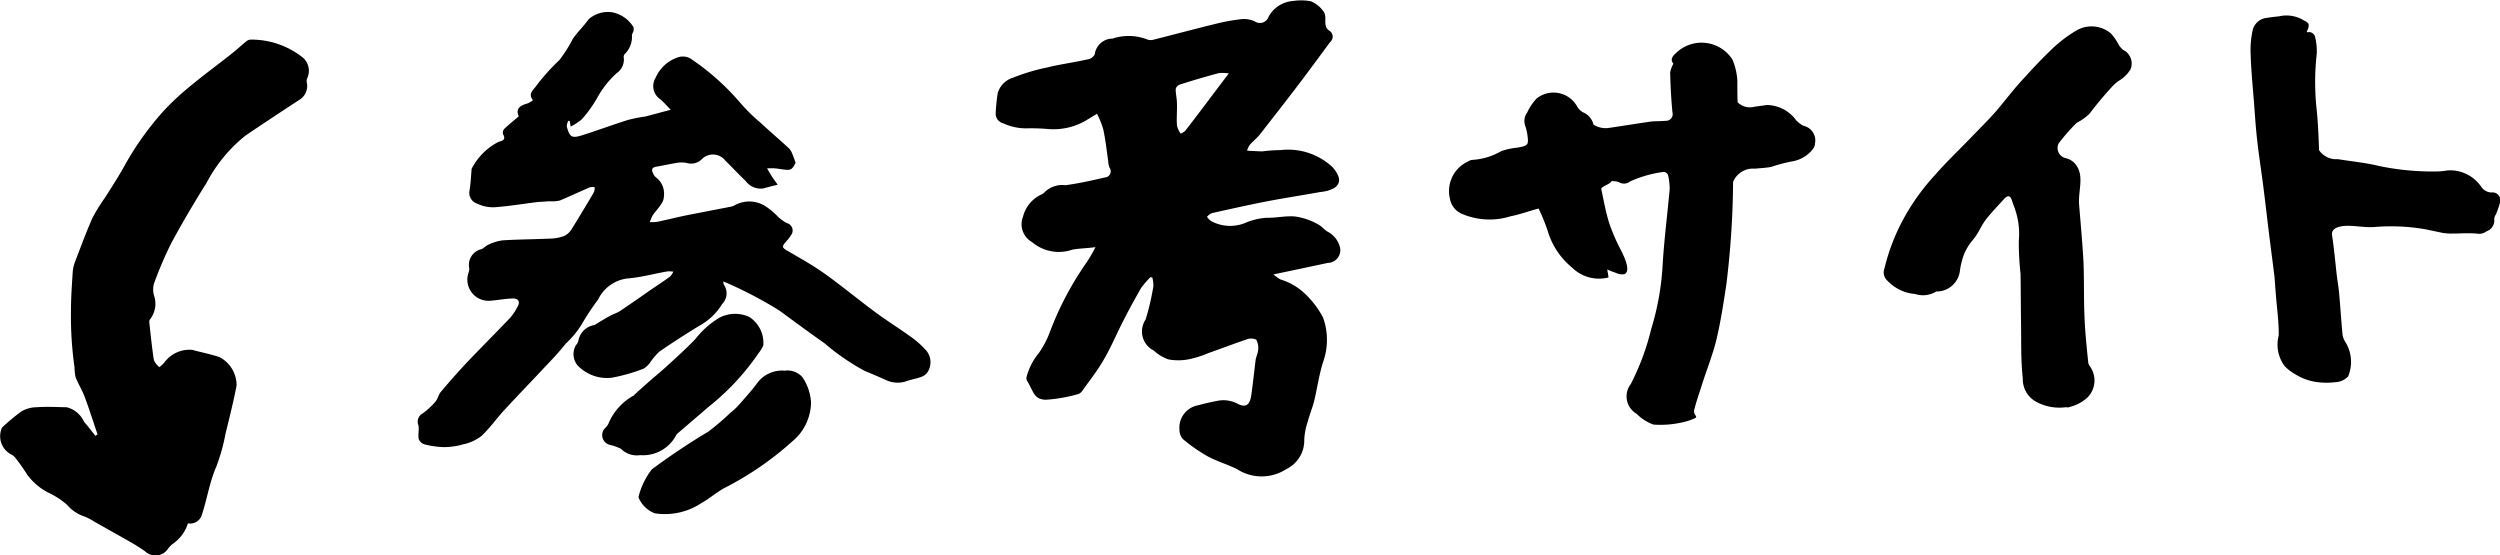 <svg xmlns="http://www.w3.org/2000/svg" width="99.75" height="22.16" viewBox="0 0 99.75 22.16"><path d="M43.77 4.54c-.2.12-.33.2-.46.28a2.592 2.592 0 01-1.47.33 7.954 7.954 0 00-.84-.03 2.139 2.139 0 01-.97-.2.392.392 0 01-.3-.42 6.817 6.817 0 01.08-.79.91.91 0 01.61-.61 8.013 8.013 0 011.37-.41c.53-.13 1.07-.2 1.6-.32a.386.386 0 00.29-.2.719.719 0 01.71-.63 2.044 2.044 0 011.4.04.426.426 0 00.25 0c.83-.21 1.65-.43 2.47-.63a7.863 7.863 0 011.06-.19 1.043 1.043 0 01.49.09.366.366 0 00.56-.19 1.211 1.211 0 01.97-.62 2.112 2.112 0 01.71.01 1.136 1.136 0 01.48.37c.23.25-.05.62.27.81a.28.28 0 01.02.45c-.39.53-.78 1.06-1.18 1.59-.53.7-1.07 1.39-1.61 2.08-.12.16-.29.28-.42.44a.639.639 0 00-.1.22c.07.01.54.03.61.03a5.783 5.783 0 01.71-.05 2.6 2.6 0 012.09.68c.3.35.36.63.07.83a1.409 1.409 0 01-.55.16c-.72.13-1.45.24-2.17.38s-1.43.3-2.15.46a.484.484 0 00-.21.15.648.648 0 00.16.17 1.6 1.6 0 001.4.06 2.52 2.52 0 01.81-.19c.39.01.78-.09 1.16-.05a2.626 2.626 0 01.88.3c.17.08.28.25.45.33a.97.97 0 01.45.62.508.508 0 01-.49.6c-.7.15-1.41.3-2.17.46a1.876 1.876 0 00.28.2 2.437 2.437 0 011 .59 3.651 3.651 0 01.7.93 2.627 2.627 0 01.01 1.75c-.17.52-.24 1.07-.37 1.6-.07.27-.18.53-.25.8a2.622 2.622 0 00-.14.72 1.269 1.269 0 01-.72 1.18 1.807 1.807 0 01-1.96 0c-.38-.19-.8-.31-1.17-.51a6.592 6.592 0 01-.98-.68.544.544 0 01-.15-.39.907.907 0 01.75-.97c.25-.07.52-.13.78-.18a1.212 1.212 0 01.81.13c.3.15.46.04.52-.31.07-.48.12-.97.18-1.45.02-.13.09-.26.1-.4a.659.659 0 00-.08-.41.5.5 0 00-.4 0c-.5.17-1 .36-1.51.54a4.089 4.089 0 01-.75.24 2.159 2.159 0 01-.84.01 1.669 1.669 0 01-.58-.35.852.852 0 01-.33-1.24 9.884 9.884 0 00.31-1.33 1.369 1.369 0 00-.04-.34.235.235 0 00-.08-.02 3.808 3.808 0 00-.37.43c-.25.44-.5.89-.73 1.35-.26.5-.47 1.02-.76 1.51-.25.44-.57.84-.86 1.25a.352.352 0 01-.22.14 5.958 5.958 0 01-1.24.21c-.47-.02-.47-.31-.73-.74a.211.211 0 01-.03-.17 2.472 2.472 0 01.48-.94 3.675 3.675 0 00.46-.88 12.465 12.465 0 011.36-2.61 5.92 5.92 0 00.45-.75c-.24.04-.8.06-.95.11a1.646 1.646 0 01-1.58-.31.818.818 0 01-.36-1.02 1.332 1.332 0 01.69-.86.543.543 0 00.15-.09 1 1 0 01.85-.3c.53-.07 1.06-.19 1.58-.31a.245.245 0 00.18-.39.644.644 0 01-.05-.24c-.06-.43-.11-.87-.2-1.29a3.351 3.351 0 00-.25-.62zm5.26-1.61a1.447 1.447 0 00-.41-.01c-.52.14-1.04.29-1.56.46a.245.245 0 00-.15.18c0 .19.05.38.05.57.01.29-.02.58 0 .87a.81.81 0 00.15.33.544.544 0 00.18-.11c.57-.73 1.12-1.48 1.74-2.29zM25.925 8.86a1.388 1.388 0 00.3-.01c.39-.08.777-.18 1.167-.26l1.7-.33a.7.7 0 00.205-.06 1.2 1.2 0 011.2 0 2.783 2.783 0 01.547.45 1.785 1.785 0 00.347.25.306.306 0 01.167.49 1.564 1.564 0 01-.177.23c-.2.22-.187.26.06.4.5.29 1 .57 1.464.9.685.49 1.335 1.03 2.012 1.53.457.34.941.64 1.4.97a3.751 3.751 0 01.644.57.731.731 0 01.088.79.482.482 0 01-.247.24c-.215.09-.451.12-.666.2a1.094 1.094 0 01-.815-.07c-.274-.12-.543-.24-.818-.35a9.078 9.078 0 01-1.6-1.1c-.611-.43-1.208-.87-1.808-1.31a16.16 16.16 0 00-2.232-1.16.34.34 0 00.018.13.6.6 0 01-.067.77 2.424 2.424 0 01-.914.87c-.538.33-1.071.67-1.592 1.03a2.52 2.52 0 00-.345.4.91.91 0 01-.284.28 7.085 7.085 0 01-1.263.36 1.62 1.62 0 01-1.37-.49.707.707 0 01-.065-.81.375.375 0 00.1-.19.765.765 0 01.639-.61c.2-.12.4-.25.608-.36.138-.08.295-.12.425-.21.387-.26.764-.52 1.145-.79.277-.19.558-.37.83-.57a.656.656 0 00.138-.2.982.982 0 00-.241-.01c-.529.09-1.053.24-1.586.28a1.5 1.5 0 00-1.174.84 10.211 10.211 0 00-.66 1 3.749 3.749 0 01-.63.76c-.244.31-.516.6-.785.88-.547.59-1.105 1.16-1.647 1.75-.32.34-.593.74-.937 1.06a1.807 1.807 0 01-.729.33 2.8 2.8 0 01-.762.11 3.427 3.427 0 01-.778-.11.35.35 0 01-.231-.22c-.034-.17.024-.37-.013-.55a.37.37 0 01.164-.46 2.866 2.866 0 00.513-.47c.1-.11.122-.28.216-.39.337-.4.68-.79 1.037-1.17.572-.6 1.16-1.19 1.733-1.79a2.094 2.094 0 00.281-.42c.133-.22.061-.36-.207-.35-.295.01-.588.07-.883.09a.844.844 0 01-.859-1.1.489.489 0 00.036-.19.645.645 0 01.491-.77c.093-.04.164-.13.258-.17a1.8 1.8 0 01.583-.18c.625-.04 1.253-.04 1.879-.07a1.663 1.663 0 00.588-.11.729.729 0 00.31-.31c.225-.35.433-.71.647-1.06.078-.14.16-.26.228-.4a.493.493 0 00.018-.17.543.543 0 00-.18 0c-.4.17-.8.36-1.207.53a1.365 1.365 0 01-.408.03l-.471.03c-.579.07-1.156.17-1.737.21a1.444 1.444 0 01-.672-.14.455.455 0 01-.317-.53c.047-.28.058-.57.084-.86a.042.042 0 01.008-.02 2.477 2.477 0 011.065-1.06c.148-.04.315-.08.178-.31a.24.24 0 01.053-.21c.178-.17.372-.32.577-.5-.114-.25-.025-.41.34-.51a.955.955 0 00.228-.13c-.206-.25 0-.4.111-.55a8.4 8.4 0 01.947-1.06 5.652 5.652 0 00.536-.85c.192-.27.434-.5.623-.77a1.168 1.168 0 01.94-.28 1.271 1.271 0 01.855.6.376.376 0 01-.013.18.533.533 0 00-.052.13.964.964 0 01-.3.77.183.183 0 00-.029.11.649.649 0 01-.282.64 3.912 3.912 0 00-.74.92 4.751 4.751 0 01-.65.92 2.178 2.178 0 01-.443.29l-.036-.22c-.019 0-.038-.01-.057-.01a.506.506 0 00-.063.23c.121.43.2.48.636.34.6-.19 1.192-.41 1.793-.6a5.573 5.573 0 01.7-.14c.318-.08.632-.17 1.02-.27-.161-.16-.274-.3-.406-.41a.638.638 0 01-.192-.88 1.478 1.478 0 01.909-.81.6.6 0 01.526.09 9.725 9.725 0 011.9 1.69 7.059 7.059 0 00.837.83c.376.35.765.68 1.143 1.03a.59.59 0 01.133.22c.048.11.083.22.133.36-.18.32-.179.31-.714.23a2.028 2.028 0 00-.427-.01c.075.12.146.25.225.37.064.09.137.19.2.28-.212.05-.394.1-.577.15a.753.753 0 01-.711-.31c-.278-.26-.531-.54-.8-.8a.624.624 0 00-.938-.06.6.6 0 01-.61.15 1.151 1.151 0 00-.452.01c-.252.04-.5.1-.753.14-.165.03-.207.11-.138.25a.416.416 0 00.126.18.809.809 0 01.314.74.561.561 0 01-.1.31c-.1.16-.236.3-.348.46a2.933 2.933 0 00-.118.27zM3.892 17.33c-.169-.49-.327-1-.511-1.49-.1-.27-.258-.52-.366-.79a1.887 1.887 0 01-.04-.38 14.659 14.659 0 01-.144-2.25c0-.53.038-1.06.072-1.59a1.54 1.54 0 01.105-.42c.224-.58.438-1.17.693-1.74a8.151 8.151 0 01.519-.83c.257-.41.527-.82.761-1.25a11.952 11.952 0 011.507-2.12 10.241 10.241 0 011.1-1.03C8.114 3 8.669 2.6 9.207 2.17c.212-.16.409-.35.62-.52a.289.289 0 01.194-.07 3.294 3.294 0 011.987.66.7.7 0 01.242.9.322.322 0 000 .19.649.649 0 01-.315.66c-.719.47-1.433.94-2.14 1.42a5.957 5.957 0 00-1.55 1.88c-.489.78-.961 1.58-1.4 2.39a14.827 14.827 0 00-.706 1.65.9.9 0 00.009.47 1 1 0 01-.154.93.184.184 0 00-.039.12c.056.5.106 1.01.185 1.52a.8.8 0 00.218.28 1.223 1.223 0 00.242-.24 1.239 1.239 0 011.075-.45c.362.1.734.17 1.086.29a1.269 1.269 0 01.679 1.13c-.122.64-.283 1.28-.439 1.91a7.556 7.556 0 01-.367 1.32c-.284.65-.375 1.34-.6 1.99a.486.486 0 01-.535.28 1.547 1.547 0 01-.621.83 1.144 1.144 0 00-.164.17.6.6 0 01-.922.12 6.866 6.866 0 00-.6-.38c-.476-.27-.956-.54-1.436-.81a2.021 2.021 0 00-.382-.2 1.529 1.529 0 01-.7-.47 3.249 3.249 0 00-.779-.5 2.429 2.429 0 01-.808-.7 7.842 7.842 0 00-.481-.68.534.534 0 00-.125-.11.822.822 0 01-.424-1.03.174.174 0 01.044-.08 8.323 8.323 0 01.747-.62 1.185 1.185 0 01.584-.17c.408-.03.819-.01 1.229 0a1.03 1.03 0 01.693.58c.158.18.3.37.453.56zM66.77 2.54c-.16-.18 0-.33.11-.43a1.463 1.463 0 012.24.26 2.5 2.5 0 01.2.84c0 .29 0 .58.01.87a.7.7 0 00.67.18c.16-.03.33-.04.48-.07a1.468 1.468 0 011.18.6 1.047 1.047 0 00.3.23.594.594 0 01.46.69.378.378 0 01-.08.23 1.311 1.311 0 01-.84.5 6.363 6.363 0 00-.83.22c-.22.04-.44.05-.66.07a.855.855 0 00-.86.53 35.134 35.134 0 01-.27 4.1c-.11.72-.22 1.45-.39 2.17-.14.59-.37 1.16-.56 1.75-.11.35-.24.71-.33 1.07-.05.22.18.27.02.34a2.433 2.433 0 01-.58.18 3.859 3.859 0 01-1.07.07 1.822 1.822 0 01-.67-.43.805.805 0 01-.23-1.19 9.846 9.846 0 00.81-2.18 10.75 10.75 0 00.46-2.58c.06-1.01.19-2.01.28-3.01a2.3 2.3 0 00-.07-.58.2.2 0 00-.18-.11 4.715 4.715 0 00-1.33.38.39.39 0 01-.46.02.893.893 0 00-.29-.03c0 .1-.42.22-.4.31.1.46.18.93.32 1.37a7.634 7.634 0 00.48 1.1c.13.26.39.82.12.93a.571.571 0 01-.33-.05 2.82 2.82 0 01-.35-.14c.02.14.04.23.05.32a1.527 1.527 0 01-1.45-.39 2.993 2.993 0 01-.99-1.51 7.973 7.973 0 00-.35-.85c-.38.1-.75.24-1.12.31a2.794 2.794 0 01-1.99-.12.815.815 0 01-.43-.59 1.3 1.3 0 01.73-1.48.351.351 0 01.16-.06 2.616 2.616 0 001.16-.35 2.785 2.785 0 01.65-.14c.43-.08.45-.1.39-.53a1.981 1.981 0 00-.08-.33.56.56 0 01.07-.53 2.175 2.175 0 01.37-.56 1.079 1.079 0 011.64.33.63.63 0 00.22.21.712.712 0 01.42.49.889.889 0 00.64.13c.55-.08 1.1-.17 1.65-.25.19-.02.39-.01.58-.03a.267.267 0 00.28-.34q-.075-.8-.09-1.59a1.091 1.091 0 01.13-.35zm15.64 13.71a1.938 1.938 0 01-1.13-.2 1.022 1.022 0 01-.57-.95c-.08-.71-.06-1.43-.07-2.15-.01-.67-.01-1.35-.02-2.02a11.674 11.674 0 01-.07-1.32 3 3 0 00-.14-1.23c-.04-.13-.1-.27-.14-.4-.07-.21-.18-.17-.3-.05-.25.28-.51.54-.74.84-.19.25-.3.56-.51.8a2.058 2.058 0 00-.44.84 2.832 2.832 0 00-.08.4.939.939 0 01-.87.82.163.163 0 00-.07 0 1.017 1.017 0 01-.85.1 1.693 1.693 0 01-1.1-.53.437.437 0 01-.12-.49 8.008 8.008 0 01.74-1.94 8.712 8.712 0 011.27-1.78c.47-.54.99-1.03 1.49-1.55.3-.31.6-.61.89-.93.35-.4.66-.82 1.01-1.21.39-.43.78-.86 1.2-1.26a5.3 5.3 0 011.07-.83 1.2 1.2 0 011.36.12 2.14 2.14 0 01.33.48.934.934 0 00.16.18.6.6 0 01.3.77 1.279 1.279 0 01-.43.44 1.425 1.425 0 00-.29.24 14.091 14.091 0 00-.92 1.1 2.16 2.16 0 01-.51.36 8.12 8.12 0 00-.72.82.416.416 0 00.28.59.7.7 0 01.39.24c.38.47.09 1.07.15 1.66.06.74.13 1.48.17 2.22.03.72.01 1.45.04 2.17.02.62.09 1.24.15 1.86a.374.374 0 00.07.16.964.964 0 01-.09 1.23 1.609 1.609 0 01-.73.39c-.17.06.03 0-.16.01zM90.94.65a1.329 1.329 0 011.01.18.353.353 0 01.16.12c.05.26-.21.36.05.33a.275.275 0 01.2.15 2.392 2.392 0 01.08.7 10.111 10.111 0 00-.01 2.2c.06.55.08 1.1.1 1.66a.821.821 0 00.75.36c.54.09 1.1.14 1.63.27a10.429 10.429 0 002.36.22 2.328 2.328 0 00.38-.04 1.5 1.5 0 011.35.65.508.508 0 00.4.23.317.317 0 01.34.44 3.664 3.664 0 01-.15.43.37.37 0 00-.07.19.456.456 0 01-.31.49.481.481 0 01-.39.09c-.34-.03-.68 0-1.02 0-.1 0-.2-.01-.3-.02l-.72-.15a7.9 7.9 0 00-2.06-.09c-.32.02-.65-.04-.97-.05-.34-.01-.75.06-.7.38.08.53.13 1.08.19 1.62.03.23.07.45.09.68.05.53.08 1.06.13 1.58a.726.726 0 00.11.36 1.5 1.5 0 01.12 1.39.747.747 0 01-.52.23 2.811 2.811 0 01-.82-.02 2.167 2.167 0 01-.74-.28 1.9 1.9 0 01-.45-.34 1.426 1.426 0 01-.24-1.22c.01-.58-.08-1.15-.12-1.73-.02-.21-.03-.42-.05-.64l-.18-1.41c-.09-.71-.17-1.43-.26-2.14-.08-.63-.18-1.26-.25-1.89-.06-.52-.09-1.04-.13-1.55-.05-.62-.11-1.24-.13-1.87a3.655 3.655 0 01.09-.99.648.648 0 01.59-.46c.15-.03.3-.04.46-.06zM32.36 16.06a2.049 2.049 0 01-.745 1.55 12.61 12.61 0 01-2.726 1.87c-.312.17-.586.42-.9.59a2.624 2.624 0 01-1.867.41 1.14 1.14 0 01-.617-.57.145.145 0 01-.02-.12 3.009 3.009 0 01.52-1.06 26.925 26.925 0 012.26-1.51 10.26 10.26 0 00.879-.75 2.522 2.522 0 00.314-.29c.249-.28.5-.56.73-.86a1.23 1.23 0 011.121-.53.791.791 0 01.707.26 1.985 1.985 0 01.344 1.01zm-6.82 2.1a.884.884 0 01-.759-.25 2 2 0 00-.447-.16.4.4 0 01-.17-.69.487.487 0 00.123-.18 2.28 2.28 0 011-1.1c.17-.17.349-.32.527-.48.267-.24.543-.46.805-.7.381-.35.77-.7 1.124-1.07a3.534 3.534 0 01.955-.85 1.345 1.345 0 011.205-.03 1.237 1.237 0 01.554 1.13 1.337 1.337 0 01-.182.3 9.781 9.781 0 01-2 2.15c-.416.36-.839.72-1.258 1.08a.222.222 0 00-.052.08 1.493 1.493 0 01-1.425.77z" fill-rule="evenodd"/></svg>
